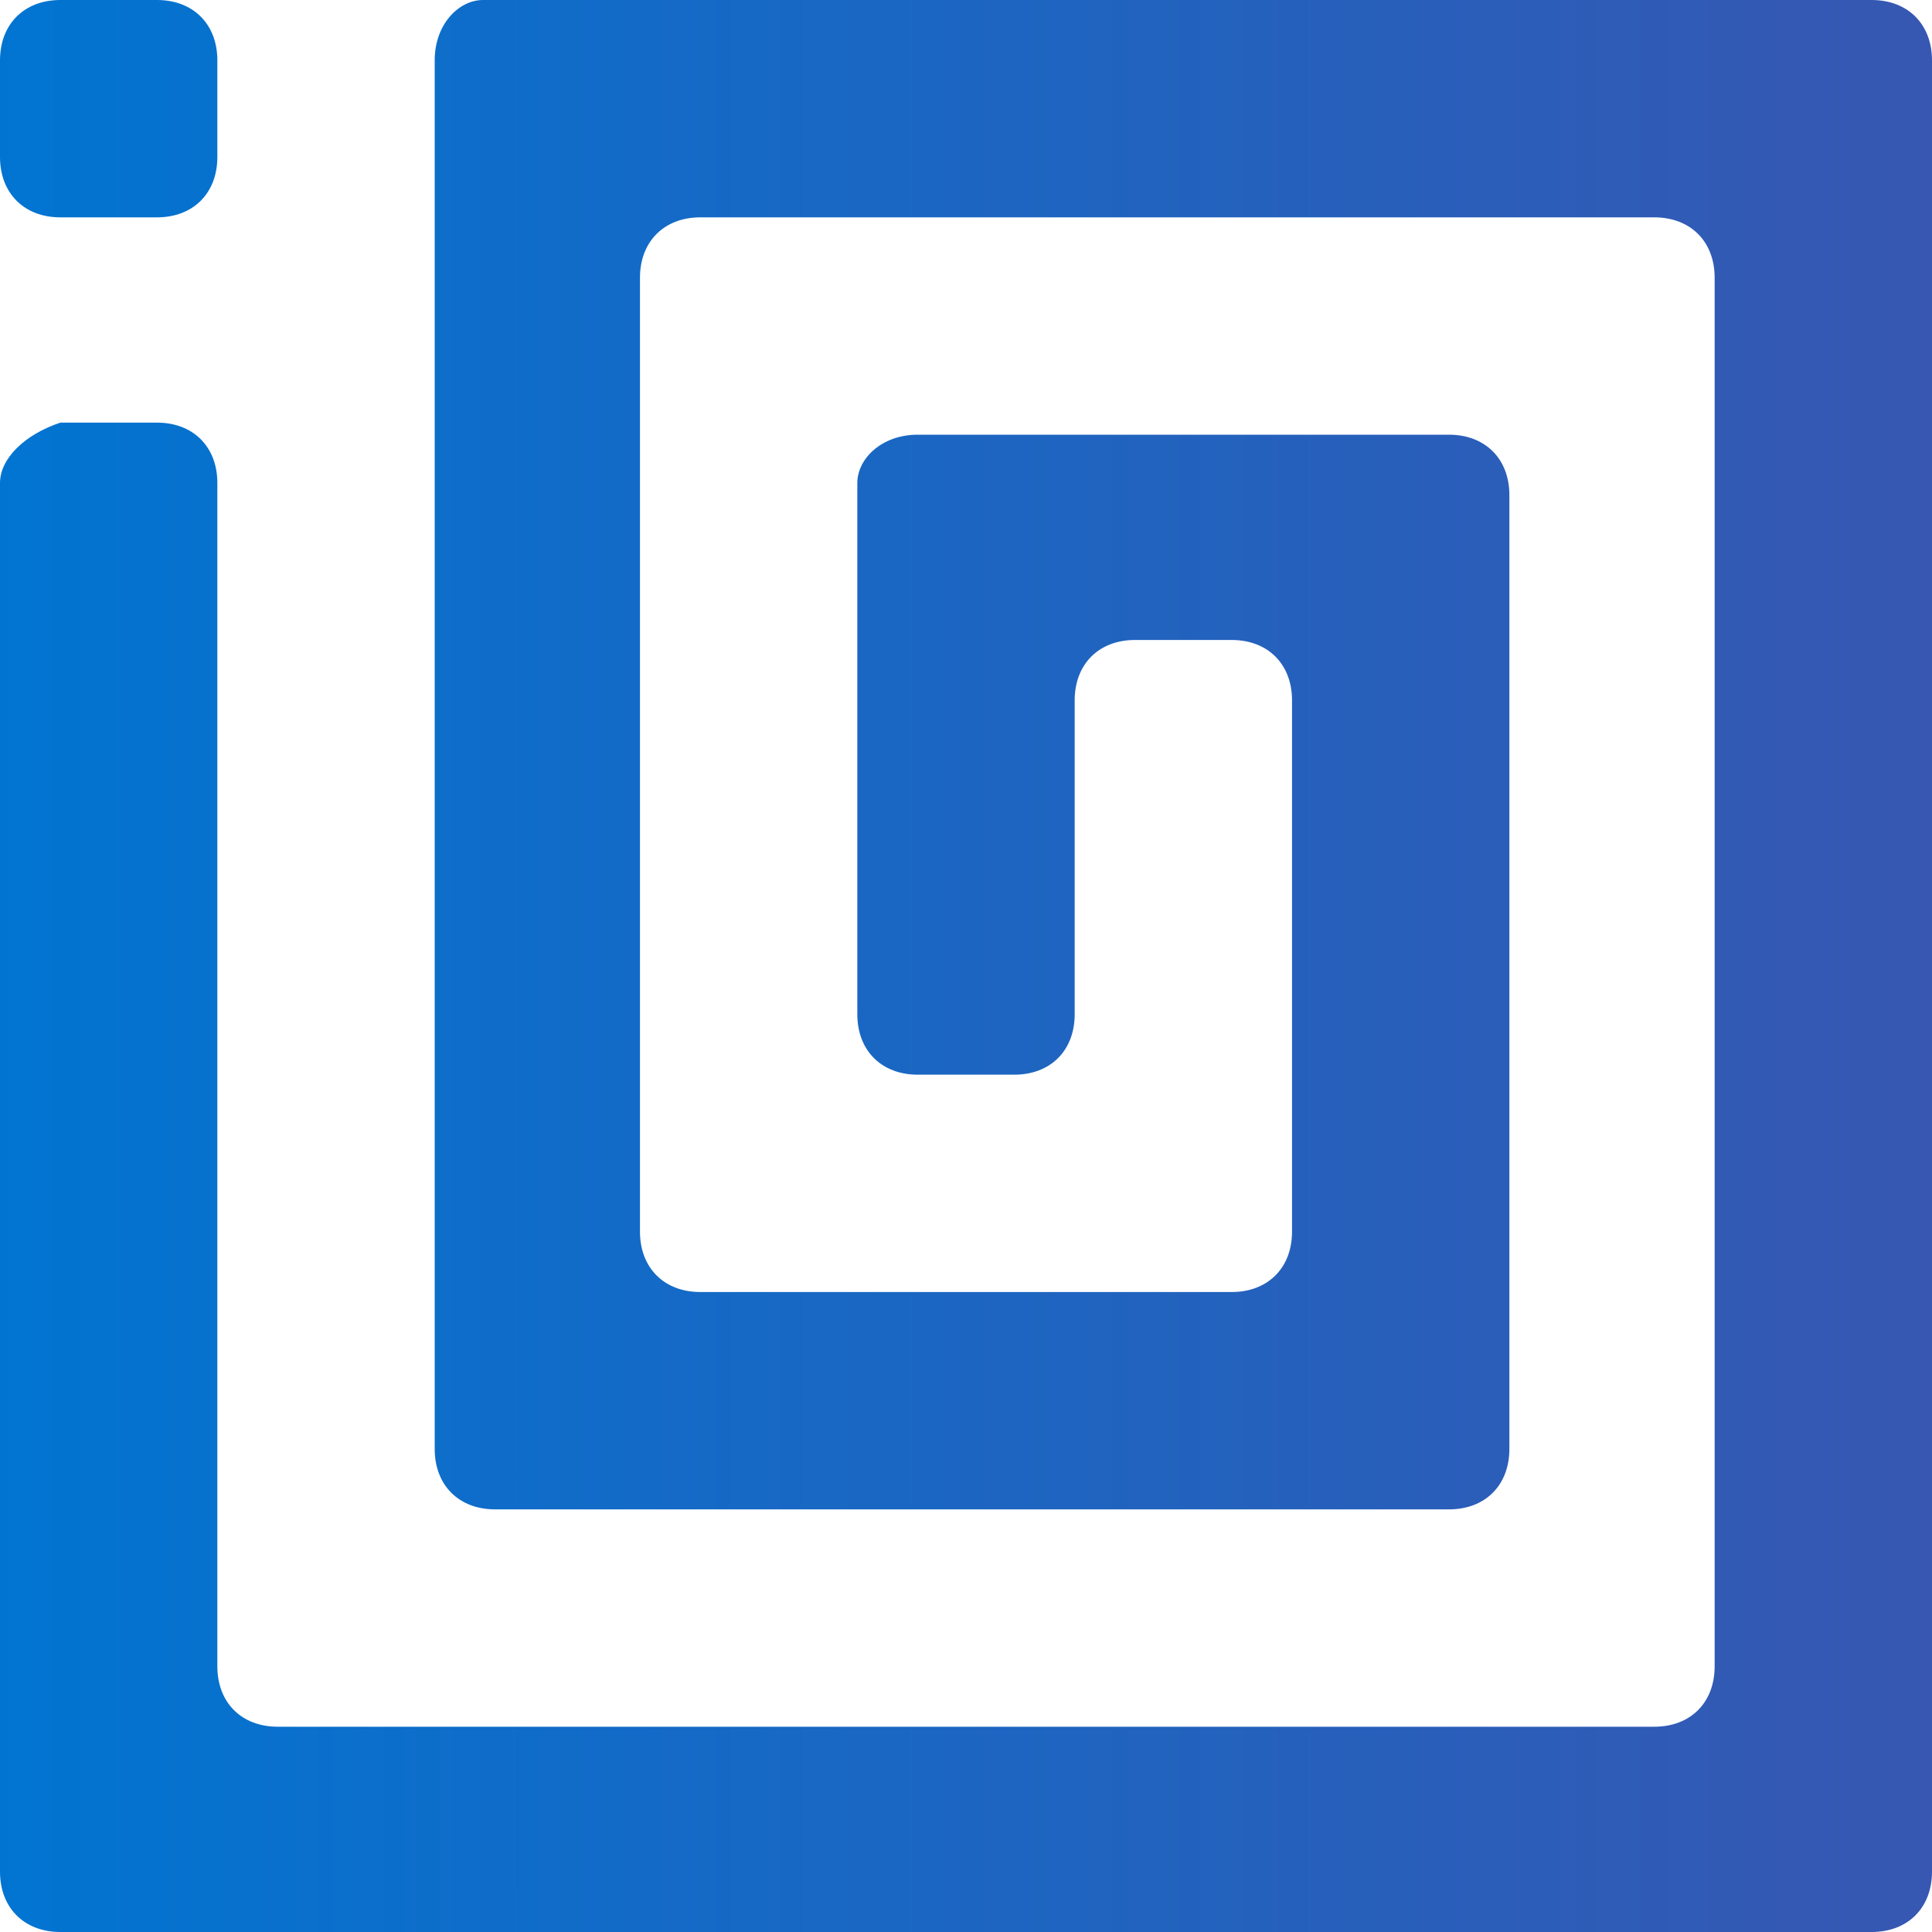 <?xml version="1.0" encoding="UTF-8"?>
<svg xmlns="http://www.w3.org/2000/svg" xmlns:xlink="http://www.w3.org/1999/xlink" version="1.1" id="Layer_1" x="0px" y="0px" viewBox="0 0 16 16" style="enable-background:new 0 0 16 16;" xml:space="preserve">
<style type="text/css">
	.st0{fill:url(#SVGID_1_);}
	.st1{fill:url(#SVGID_00000029758065727947048160000005791700080316285858_);}
</style>
<g>
	<linearGradient id="SVGID_1_" gradientUnits="userSpaceOnUse" x1="-0.372" y1="8.001" x2="58.744" y2="8.001">
		<stop offset="0" style="stop-color:#0075D2"></stop>
		<stop offset="0.5" style="stop-color:#633F98"></stop>
		<stop offset="1" style="stop-color:#D01C24"></stop>
	</linearGradient>
	<path class="st0" d="M16,0.5C16,0.2,15.8,0,15.5,0h-1.3H4C3.8,0,3.6,0.2,3.6,0.5l0,10.2h0l0,1.3c0,0.3,0.2,0.5,0.5,0.5h1.3h5.3H12   c0.3,0,0.5-0.2,0.5-0.5v-1.3l0-6.6c0-0.3-0.2-0.5-0.5-0.5h-1.3H8.9H7.6C7.3,3.6,7.1,3.8,7.1,4v1.3v3.1c0,0.3,0.2,0.5,0.5,0.5h0.8   c0.3,0,0.5-0.2,0.5-0.5V5.8c0-0.3,0.2-0.5,0.5-0.5h0.8c0.3,0,0.5,0.2,0.5,0.5v4.4c0,0.3-0.2,0.5-0.5,0.5H5.8   c-0.3,0-0.5-0.2-0.5-0.5V2.3c0-0.3,0.2-0.5,0.5-0.5h7.9c0.3,0,0.5,0.2,0.5,0.5v11.5c0,0.3-0.2,0.5-0.5,0.5H2.3   c-0.3,0-0.5-0.2-0.5-0.5V4c0-0.3-0.2-0.5-0.5-0.5H0.5C0.2,3.6,0,3.8,0,4l0,11.5C0,15.8,0.2,16,0.5,16l15,0c0.3,0,0.5-0.2,0.5-0.5   L16,0.5z"></path>
	
		<linearGradient id="SVGID_00000178173163443245277910000004334127731230572948_" gradientUnits="userSpaceOnUse" x1="-0.372" y1="0.889" x2="58.744" y2="0.889">
		<stop offset="0" style="stop-color:#0075D2"></stop>
		<stop offset="0.5" style="stop-color:#633F98"></stop>
		<stop offset="1" style="stop-color:#D01C24"></stop>
	</linearGradient>
	<path style="fill:url(#SVGID_00000178173163443245277910000004334127731230572948_);" d="M1.3,0L0.5,0C0.2,0,0,0.2,0,0.5l0,0.8   c0,0.3,0.2,0.5,0.5,0.5h0.8c0.3,0,0.5-0.2,0.5-0.5V0.5C1.8,0.2,1.6,0,1.3,0z"></path>
</g>
</svg>
